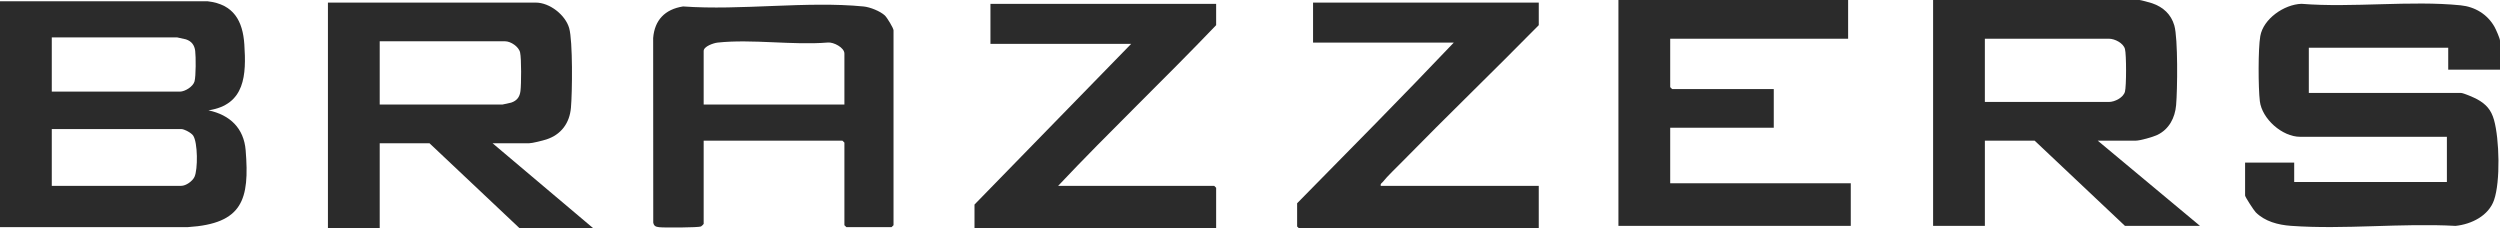 <svg width="197" height="18" viewBox="0 0 197 18" fill="none" xmlns="http://www.w3.org/2000/svg">
<g clip-path="url(#clip0_92_1233)">
<path d="M16.373 0.102C18.422 0.338 19.133 1.66 19.254 3.504C19.411 5.875 19.334 8.256 16.424 8.695C18.132 9.055 19.218 10.112 19.358 11.844C19.672 15.719 19.134 17.626 14.802 17.897L-0 17.898V0.102H16.373H16.373ZM4.08 7.22H14.176C14.573 7.22 15.219 6.825 15.33 6.41C15.441 5.994 15.438 4.469 15.382 4.015C15.326 3.56 15.102 3.249 14.649 3.1C14.575 3.076 14.002 2.949 13.967 2.949H4.08V7.22ZM4.08 14.644H14.281C14.655 14.644 15.168 14.28 15.328 13.932C15.595 13.352 15.591 11.23 15.219 10.681C15.072 10.464 14.521 10.169 14.281 10.169H4.08V14.644Z" fill="#2B2B2B"/>
<path d="M197 5.492H192.92V3.763H181.935V7.322H193.914C194.118 7.322 194.957 7.689 195.187 7.814C195.915 8.21 196.31 8.67 196.53 9.457C196.95 10.961 197.04 14.295 196.531 15.764C196.105 16.994 194.768 17.667 193.499 17.8C189.271 17.566 184.712 18.101 180.523 17.796C179.514 17.722 178.473 17.452 177.751 16.728C177.606 16.583 176.913 15.517 176.913 15.407V12.814H180.783V14.339H192.815V10.78H181.255C179.828 10.78 178.241 9.358 178.075 7.972C177.95 6.932 177.934 3.839 178.111 2.842C178.351 1.485 179.982 0.349 181.356 0.301C185.351 0.623 189.985 0.023 193.901 0.419C195.037 0.534 196.004 1.128 196.561 2.105C196.672 2.299 197 3.037 197 3.203V5.492H197Z" fill="#2B2B2B"/>
<path d="M38.814 11.288L46.765 18H40.959L33.844 11.288H29.921V18H25.841V0.204H42.214C43.322 0.204 44.555 1.182 44.851 2.217C45.143 3.235 45.097 7.297 44.99 8.495C44.885 9.687 44.23 10.605 43.055 10.987C42.777 11.078 41.936 11.289 41.691 11.289H38.814L38.814 11.288ZM29.921 8.237H39.598C39.633 8.237 40.206 8.111 40.28 8.087C40.733 7.937 40.956 7.639 41.013 7.172C41.08 6.621 41.091 4.65 40.986 4.142C40.891 3.683 40.249 3.254 39.807 3.254H29.921V8.237H29.921Z" fill="#2B2B2B"/>
<path d="M165.301 11.085L173.356 17.797H167.445L160.331 11.085H156.408V17.797H152.328V0H168.596C168.681 0 169.442 0.207 169.587 0.257C170.46 0.556 171.085 1.132 171.338 2.013C171.631 3.032 171.584 7.093 171.477 8.292C171.39 9.275 170.933 10.175 170.008 10.627C169.661 10.796 168.639 11.085 168.283 11.085H165.301H165.301ZM156.407 8.034H166.189C166.643 8.034 167.322 7.691 167.447 7.223C167.562 6.794 167.564 4.296 167.447 3.862C167.322 3.392 166.64 3.051 166.189 3.051H156.407V8.034V8.034Z" fill="#2B2B2B"/>
<path d="M55.449 11.085V17.644C55.449 17.662 55.288 17.823 55.238 17.846C55.042 17.935 52.307 17.951 51.939 17.903C51.674 17.869 51.531 17.819 51.476 17.54L51.469 2.997C51.583 1.59 52.387 0.734 53.827 0.508C58.376 0.837 63.582 0.071 68.054 0.51C68.561 0.56 69.361 0.879 69.729 1.222C69.894 1.376 70.41 2.219 70.41 2.391V17.747C70.41 17.757 70.264 17.899 70.253 17.899H66.696C66.685 17.899 66.539 17.757 66.539 17.747V11.238C66.539 11.227 66.393 11.085 66.382 11.085H55.449V11.085ZM66.539 8.237V4.22C66.539 3.752 65.687 3.306 65.235 3.351C62.477 3.578 59.247 3.063 56.547 3.356C56.228 3.39 55.449 3.656 55.449 4.017V8.237H66.539V8.237Z" fill="#2B2B2B"/>
<path d="M145.632 0V3.051H131.612V6.864C131.612 6.875 131.758 7.017 131.769 7.017H139.773V10.068H131.612V14.44H145.841V17.796H127.532V0H145.632Z" fill="#2B2B2B"/>
<path d="M121.255 0.204V1.983C117.693 5.603 114.028 9.133 110.476 12.76C110.048 13.197 109.305 13.902 108.961 14.339C108.88 14.441 108.759 14.467 108.804 14.645H121.254V18H102.37C102.359 18 102.213 17.858 102.213 17.848V16.017C106.348 11.816 110.504 7.625 114.559 3.356H103.469V0.204H121.254H121.255Z" fill="#2B2B2B"/>
<path d="M95.832 0.305V1.983C91.749 6.251 87.438 10.346 83.382 14.644H95.675C95.686 14.644 95.832 14.786 95.832 14.797V18H76.791V16.118L89.137 3.457H78.047V0.305H95.832Z" fill="#2B2B2B"/>
</g>
<defs>
<clipPath id="clip0_92_1233">
<rect width="197" height="18" fill="white"/>
</clipPath>
</defs>
</svg>
